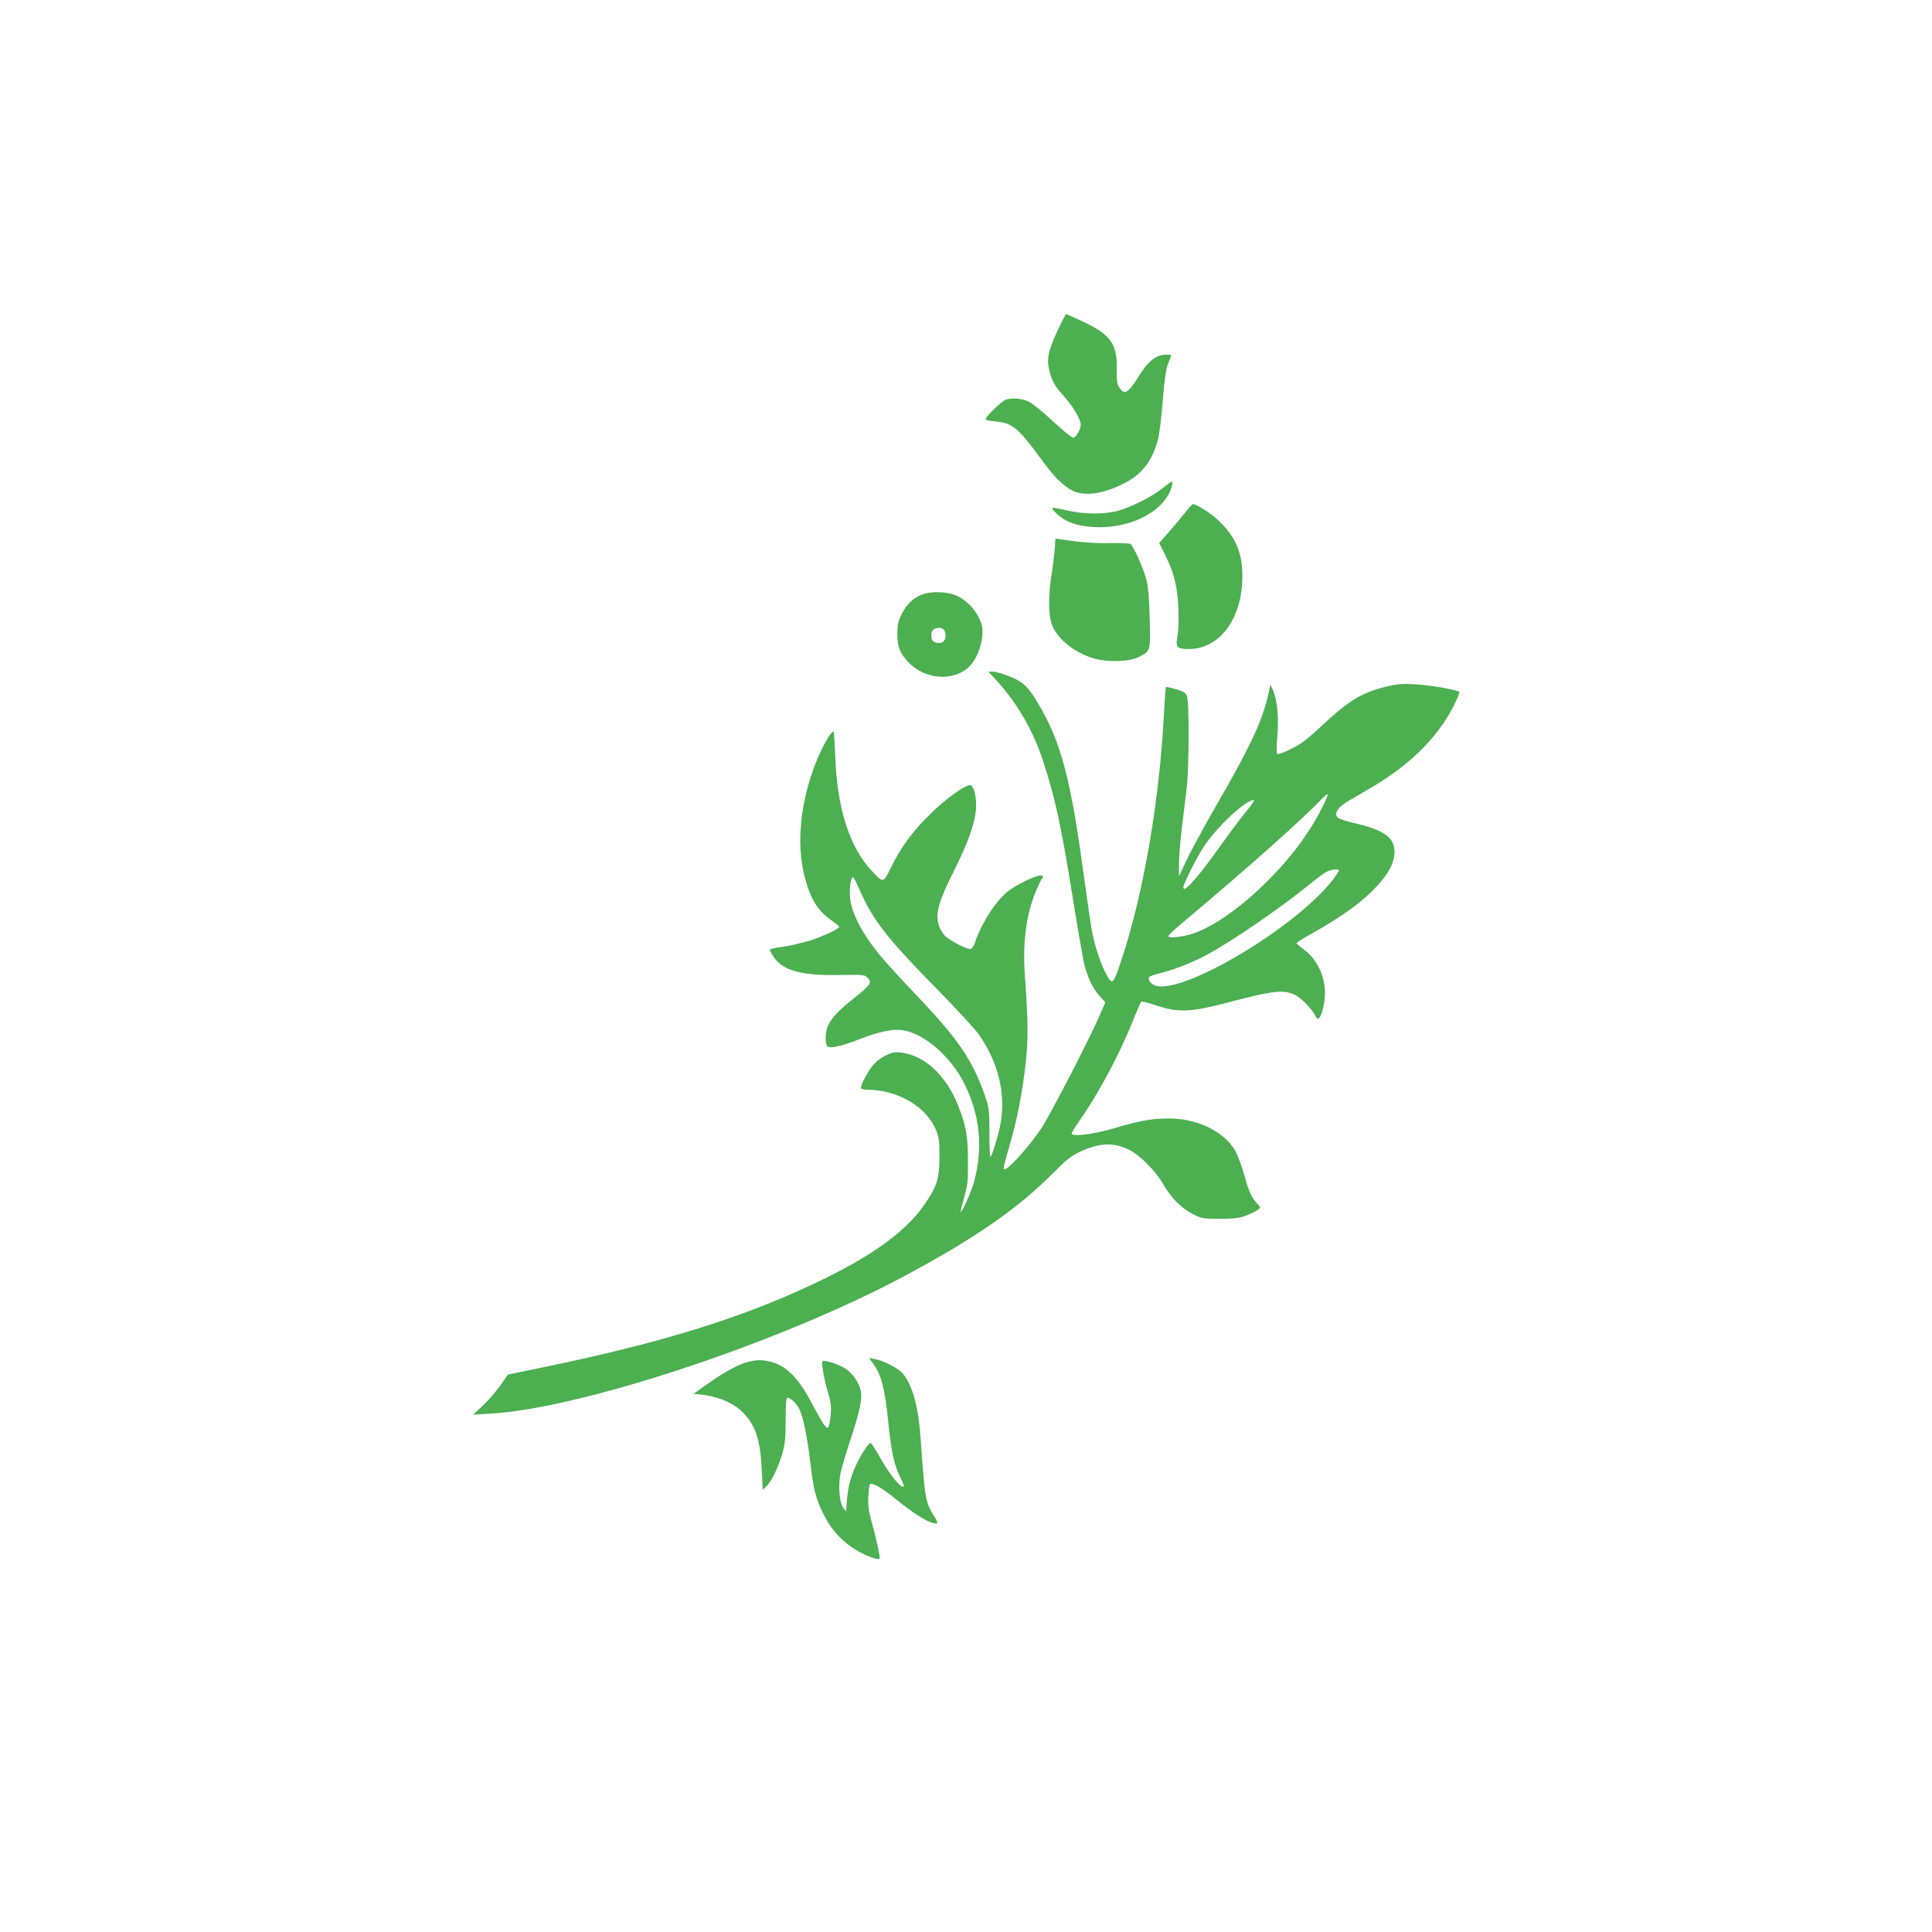 <?xml version="1.0" standalone="no"?>
<!DOCTYPE svg PUBLIC "-//W3C//DTD SVG 20010904//EN"
 "http://www.w3.org/TR/2001/REC-SVG-20010904/DTD/svg10.dtd">
<svg version="1.0" xmlns="http://www.w3.org/2000/svg"
 width="1280pt" height="1280pt" viewBox="0 0 1280 1280"
 preserveAspectRatio="xMidYMid meet">
<g transform="translate(0,1280) scale(0.1,-0.1)"
fill="#4caf50" stroke="none">
<path d="M7008 10613 c-68 -147 -77 -199 -50 -290 18 -57 33 -83 87 -144 66
-74 115 -157 115 -192 0 -32 -31 -87 -50 -87 -9 0 -69 49 -134 109 -64 60
-136 119 -160 130 -47 23 -124 28 -159 10 -30 -15 -127 -111 -127 -125 0 -7
25 -13 63 -16 113 -9 152 -41 305 -250 82 -112 128 -159 190 -199 79 -50 203
-38 351 34 128 63 200 157 236 309 8 35 21 148 29 249 11 135 20 199 35 239
12 30 21 56 21 58 0 1 -17 2 -38 2 -57 0 -113 -41 -164 -122 -85 -136 -107
-150 -144 -93 -13 20 -17 46 -15 121 3 166 -40 226 -225 314 -59 27 -109 50
-111 50 -2 0 -27 -48 -55 -107z"/>
<path d="M7700 9564 c-67 -55 -212 -127 -300 -150 -91 -23 -225 -21 -334 5
-49 12 -92 19 -95 15 -3 -3 14 -24 38 -45 61 -54 149 -81 271 -82 237 -1 446
118 485 276 4 15 3 27 -1 26 -5 0 -34 -21 -64 -45z"/>
<path d="M7845 9396 c-28 -35 -76 -93 -108 -129 l-57 -64 39 -79 c60 -119 82
-209 88 -354 3 -74 1 -150 -6 -185 -14 -73 -4 -85 76 -85 204 0 354 203 354
480 1 158 -44 263 -159 372 -50 48 -144 108 -169 108 -4 0 -31 -29 -58 -64z"/>
<path d="M6987 9154 c-4 -44 -13 -122 -22 -174 -19 -121 -19 -242 0 -306 29
-97 144 -195 278 -235 90 -28 241 -24 302 8 79 41 78 38 72 255 -3 135 -10
213 -22 258 -20 76 -86 224 -106 236 -8 4 -66 7 -129 6 -102 -3 -192 4 -326
24 l-41 6 -6 -78z"/>
<path d="M6120 8865 c-63 -20 -111 -64 -145 -131 -25 -49 -29 -71 -30 -134 0
-87 16 -128 77 -191 111 -114 300 -125 402 -23 42 42 78 127 84 199 4 52 0 72
-20 117 -30 64 -83 119 -145 149 -57 28 -161 34 -223 14z m140 -250 c15 -39
-3 -75 -38 -75 -35 0 -52 16 -52 50 0 34 17 50 52 50 21 0 31 -6 38 -25z"/>
<path d="M6610 8283 c132 -146 236 -328 300 -523 81 -248 119 -420 200 -925
33 -205 67 -400 76 -432 22 -84 56 -154 99 -202 l38 -42 -29 -67 c-67 -159
-329 -666 -394 -766 -69 -104 -193 -246 -233 -268 -18 -9 -19 -7 -15 18 3 16
22 85 42 154 47 164 81 340 102 531 17 159 16 274 -6 574 -16 221 9 407 75
566 15 35 31 68 36 74 14 14 11 25 -7 25 -33 0 -162 -62 -216 -105 -79 -62
-178 -215 -218 -338 -6 -21 -19 -41 -27 -44 -21 -8 -155 62 -179 94 -71 97
-59 175 67 425 91 182 138 312 145 406 6 75 -13 155 -36 160 -30 5 -146 -76
-247 -172 -128 -122 -209 -230 -275 -363 -57 -117 -53 -116 -129 -36 -148 153
-233 415 -245 758 -3 83 -8 157 -10 165 -7 21 -65 -74 -109 -178 -110 -264
-142 -555 -85 -776 38 -151 87 -230 178 -293 28 -20 52 -39 52 -43 0 -13 -99
-60 -189 -90 -51 -16 -132 -35 -182 -42 -49 -6 -89 -15 -89 -20 0 -5 12 -27
27 -49 57 -87 179 -122 413 -119 190 3 187 3 210 -20 29 -29 17 -46 -94 -135
-99 -78 -146 -128 -171 -181 -16 -35 -20 -111 -6 -133 13 -21 86 -6 215 44
128 50 221 69 286 60 138 -20 314 -170 403 -343 108 -209 132 -426 72 -657
-16 -62 -82 -211 -90 -204 -2 3 8 45 22 94 24 80 27 107 26 245 0 165 -13 237
-67 370 -78 195 -221 327 -372 346 -47 5 -62 3 -110 -21 -58 -29 -96 -71 -140
-158 -14 -26 -22 -52 -19 -57 4 -6 23 -10 43 -10 200 0 392 -114 454 -268 19
-49 23 -74 22 -177 0 -136 -14 -186 -83 -292 -117 -182 -333 -345 -676 -513
-510 -250 -1057 -422 -1869 -589 l-231 -48 -52 -74 c-29 -41 -80 -100 -115
-133 l-63 -58 110 6 c605 33 1935 475 2757 917 460 247 742 443 970 672 89 90
127 120 178 144 132 62 226 67 329 16 73 -35 177 -140 231 -234 54 -91 118
-155 196 -194 56 -28 65 -30 179 -30 100 1 129 5 175 23 30 12 64 29 74 37 19
15 19 16 -6 42 -36 39 -53 75 -83 184 -15 52 -38 117 -51 145 -64 137 -251
234 -449 234 -111 0 -203 -16 -367 -66 -132 -39 -278 -57 -278 -34 0 6 24 46
54 88 126 181 262 435 351 657 27 66 51 123 55 128 3 4 38 -4 78 -17 169 -58
243 -55 512 16 280 74 353 82 425 49 41 -18 118 -96 138 -138 6 -13 14 -23 19
-23 16 0 39 72 45 140 11 126 -47 255 -142 322 -25 18 -45 35 -45 39 0 4 46
34 103 65 206 116 336 211 435 319 69 76 102 137 110 201 12 110 -60 165 -275
213 -47 11 -93 26 -101 35 -25 24 1 67 61 103 29 17 99 58 157 92 263 154 441
331 551 544 24 47 40 89 37 93 -15 14 -187 44 -288 50 -87 5 -120 3 -191 -14
-167 -40 -252 -92 -438 -266 -89 -83 -131 -115 -197 -148 -50 -25 -88 -38 -93
-32 -4 5 -4 59 2 119 10 122 -1 238 -29 302 l-17 38 -13 -60 c-39 -177 -116
-343 -341 -733 -118 -206 -179 -319 -235 -442 l-17 -35 0 76 c-1 41 8 147 18
235 11 87 25 209 33 269 16 140 18 579 1 616 -9 20 -25 30 -73 43 -34 10 -64
16 -66 14 -2 -3 -8 -92 -14 -199 -30 -565 -136 -1176 -280 -1609 -53 -160 -60
-166 -95 -105 -36 61 -80 188 -99 290 -9 44 -36 231 -61 415 -82 601 -149 850
-292 1091 -69 118 -104 152 -195 188 -42 17 -91 31 -108 31 l-32 0 62 -67z
m2152 -829 c-91 -181 -221 -353 -393 -519 -179 -173 -363 -295 -495 -329 -67
-17 -134 -21 -134 -8 0 5 37 40 82 78 456 383 801 690 941 837 15 17 30 27 33
24 3 -3 -13 -40 -34 -83z m-500 -23 c-32 -38 -112 -145 -178 -237 -150 -211
-244 -316 -244 -273 0 23 90 202 137 272 87 131 276 307 330 307 7 0 -13 -31
-45 -69z m608 -400 c0 -5 -19 -33 -42 -63 -247 -315 -990 -758 -1173 -698 -33
11 -55 45 -38 59 4 5 40 16 78 26 94 24 203 67 302 120 157 83 486 309 678
465 39 32 86 67 105 79 35 21 90 29 90 12z m-3175 -126 c86 -198 184 -324 505
-650 130 -132 257 -270 283 -306 135 -190 185 -409 142 -614 -17 -78 -53 -193
-63 -199 -4 -2 -7 69 -7 157 0 157 -1 165 -32 254 -82 235 -177 372 -465 674
-86 90 -186 200 -223 244 -132 159 -205 306 -205 415 0 61 10 112 22 108 5 -2
24 -39 43 -83z"/>
<path d="M5783 3768 c55 -72 80 -166 102 -390 20 -193 37 -275 75 -356 33 -71
33 -72 22 -72 -22 0 -89 85 -145 182 -33 60 -64 108 -69 108 -12 0 -54 -61
-86 -125 -44 -89 -62 -155 -70 -247 l-7 -83 -20 29 c-25 37 -32 144 -16 227 7
32 36 132 66 222 60 182 78 265 69 317 -10 55 -50 116 -99 150 -44 30 -144 63
-157 51 -8 -7 15 -133 36 -201 8 -25 17 -63 20 -85 6 -42 -6 -140 -18 -153
-11 -10 -39 31 -108 162 -99 189 -190 269 -320 283 -97 10 -207 -38 -395 -173
l-68 -49 35 -3 c125 -11 235 -58 300 -128 79 -86 107 -176 117 -372 l6 -133
23 22 c34 32 80 126 106 214 19 67 23 104 23 228 0 94 4 147 10 147 19 0 53
-29 74 -63 29 -48 57 -175 80 -372 21 -177 37 -239 89 -341 45 -89 103 -157
181 -212 68 -48 174 -92 188 -79 7 8 -18 121 -58 267 -15 55 -19 95 -16 148 2
40 7 75 10 78 14 15 81 -23 177 -102 109 -88 188 -139 240 -154 37 -10 38 -2
7 48 -56 89 -60 116 -87 504 -14 212 -51 350 -115 434 -28 36 -128 89 -189
100 l-39 7 26 -35z"/>
</g>
</svg>

